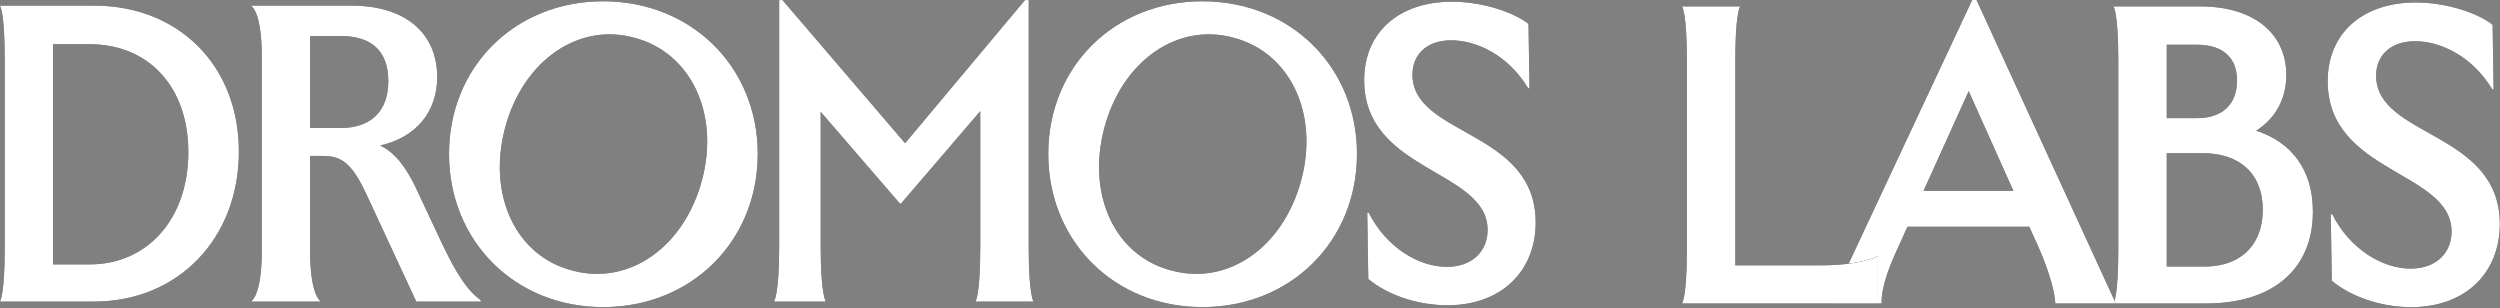 <svg xmlns="http://www.w3.org/2000/svg" width="1656" height="204" fill="none" viewBox="0 0 1656 204"><rect x="0" y="0" width="1656" height="204" fill="#808080" stroke="none"/><path fill="#101010" d="M958.735 202.202C939.144 202.202 919.281 195.536 906.357 184.788L905.676 140.845H906.629C918.193 163.837 939.688 176.761 958.326 176.761C975.468 176.761 985.4 166.15 985.4 152.273C985.264 112.275 903.636 114.044 903.636 53.095C903.636 21.396 926.628 1.125 961.728 1.125C982.271 1.125 1002.81 8.199 1012.47 15.818L1013.15 58.537H1012.34C998.732 36.089 977.645 26.702 961.319 26.702C943.769 26.702 935.471 37.45 935.607 49.558C935.743 90.236 1017.23 86.018 1017.23 147.375C1017.23 179.074 995.059 202.202 958.735 202.202Z"/><path fill="#fff" d="M958.735 202.202C939.144 202.202 919.281 195.536 906.357 184.788L905.676 140.845H906.629C918.193 163.837 939.688 176.761 958.326 176.761C975.468 176.761 985.4 166.15 985.4 152.273C985.264 112.275 903.636 114.044 903.636 53.095C903.636 21.396 926.628 1.125 961.728 1.125C982.271 1.125 1002.81 8.199 1012.47 15.818L1013.15 58.537H1012.34C998.732 36.089 977.645 26.702 961.319 26.702C943.769 26.702 935.471 37.45 935.607 49.558C935.743 90.236 1017.23 86.018 1017.23 147.375C1017.23 179.074 995.059 202.202 958.735 202.202Z"/><path fill="#101010" d="M512.729 199.759V199.623C512.729 199.623 516.13 195.27 516.13 163.435V0.043H518.307L599.527 94.868L678.978 0.043H681.427V164.659C681.427 195.406 684.556 199.623 684.556 199.623V199.759H646.191V199.623C646.191 199.623 649.32 195.406 649.32 164.659V73.644L596.806 134.865H596.126L543.612 74.052V163.435C543.612 195.27 547.013 199.623 547.013 199.623V199.759H512.729Z"/><path fill="#fff" d="M512.729 199.759V199.623C512.729 199.623 516.13 195.27 516.13 163.435V0.043H518.307L599.527 94.868L678.978 0.043H681.427V164.659C681.427 195.406 684.556 199.623 684.556 199.623V199.759H646.191V199.623C646.191 199.623 649.32 195.406 649.32 164.659V73.644L596.806 134.865H596.126L543.612 74.052V163.435C543.612 195.27 547.013 199.623 547.013 199.623V199.759H512.729Z"/><path fill="#101010" d="M399.476 0.848C457.976 0.848 501.918 44.247 501.918 101.931C501.918 159.886 457.976 203.421 399.476 203.421C341.112 203.421 297.441 159.75 297.441 101.931C297.441 44.111 341.248 0.848 399.476 0.848ZM420.141 24.986C383.022 14.759 346.457 40.314 334.625 84.468C322.689 129.016 341.579 169.43 378.838 179.132C416.351 189.465 453.048 163.946 464.985 119.397C476.851 75.112 457.532 34.724 420.141 24.986Z"/><path fill="#fff" d="M399.476 0.848C457.976 0.848 501.918 44.247 501.918 101.931C501.918 159.886 457.976 203.421 399.476 203.421C341.112 203.421 297.441 159.75 297.441 101.931C297.441 44.111 341.248 0.848 399.476 0.848ZM420.141 24.986C383.022 14.759 346.457 40.314 334.625 84.468C322.689 129.016 341.579 169.43 378.838 179.132C416.351 189.465 453.048 163.946 464.985 119.397C476.851 75.112 457.532 34.724 420.141 24.986Z"/><path fill="#101010" d="M796.414 0.848C854.914 0.848 898.857 44.247 898.857 101.931C898.857 159.886 854.914 203.421 796.414 203.421C738.05 203.421 694.379 159.75 694.379 101.931C694.379 44.111 738.186 0.848 796.414 0.848ZM817.079 24.986C779.96 14.759 743.395 40.314 731.563 84.468C719.627 129.016 738.517 169.43 775.776 179.132C813.289 189.465 849.986 163.946 861.923 119.397C873.789 75.112 854.47 34.724 817.079 24.986Z"/><path fill="#fff" d="M796.414 0.848C854.914 0.848 898.857 44.247 898.857 101.931C898.857 159.886 854.914 203.421 796.414 203.421C738.05 203.421 694.379 159.75 694.379 101.931C694.379 44.111 738.186 0.848 796.414 0.848ZM817.079 24.986C779.96 14.759 743.395 40.314 731.563 84.468C719.627 129.016 738.517 169.43 775.776 179.132C813.289 189.465 849.986 163.946 861.923 119.397C873.789 75.112 854.47 34.724 817.079 24.986Z"/><path fill="#101010" d="M166.618 199.762V199.354C166.618 199.354 173.42 195.544 173.42 165.886V37.594C173.42 7.936 166.618 4.127 166.618 4.127V3.719H232.737C268.517 3.719 289.604 21.949 289.604 51.063C289.604 73.919 275.728 91.061 251.783 96.367C261.171 100.856 268.653 109.971 275.592 124.664L292.189 160.036C302.529 181.94 309.875 192.824 318.446 198.81V199.762H275.728L242.804 128.882C233.145 108.067 226.207 103.305 213.962 103.305H205.391V165.886C205.391 195.544 212.194 199.354 212.194 199.354V199.762H166.618ZM205.391 84.802H225.526C245.525 84.802 257.225 73.783 257.225 53.784C257.225 33.105 245.389 23.854 225.526 23.854H205.391V84.802Z"/><path fill="#fff" d="M166.618 199.762V199.354C166.618 199.354 173.42 195.544 173.42 165.886V37.594C173.42 7.936 166.618 4.127 166.618 4.127V3.719H232.737C268.517 3.719 289.604 21.949 289.604 51.063C289.604 73.919 275.728 91.061 251.783 96.367C261.171 100.856 268.653 109.971 275.592 124.664L292.189 160.036C302.529 181.94 309.875 192.824 318.446 198.81V199.762H275.728L242.804 128.882C233.145 108.067 226.207 103.305 213.962 103.305H205.391V165.886C205.391 195.544 212.194 199.354 212.194 199.354V199.762H166.618ZM205.391 84.802H225.526C245.525 84.802 257.225 73.783 257.225 53.784C257.225 33.105 245.389 23.854 225.526 23.854H205.391V84.802Z"/><path fill="#101010" d="M62.309 199.762H0V199.626C0 199.626 3.129 195.408 3.129 164.662V38.819C3.129 8.072 0 3.855 0 3.855V3.719H62.309C118.088 3.719 158.222 43.172 158.222 100.448C158.222 157.86 118.088 199.762 62.309 199.762ZM59.452 175.137C97.681 175.137 124.755 144.935 124.755 100.856C124.755 56.505 97.545 29.296 59.452 29.296H35.1V175.137H59.452Z"/><path fill="#fff" d="M62.309 199.762H0V199.626C0 199.626 3.129 195.408 3.129 164.662V38.819C3.129 8.072 0 3.855 0 3.855V3.719H62.309C118.088 3.719 158.222 43.172 158.222 100.448C158.222 157.86 118.088 199.762 62.309 199.762ZM59.452 175.137C97.681 175.137 124.755 144.935 124.755 100.856C124.755 56.505 97.545 29.296 59.452 29.296H35.1V175.137H59.452Z"/><path fill="#101010" d="M1597.16 203.464C1577.5 203.464 1557.56 196.773 1544.59 185.985L1543.91 141.879H1544.86C1556.47 164.956 1578.04 177.929 1596.75 177.929C1613.96 177.929 1623.93 167.278 1623.93 153.349C1623.79 113.203 1541.86 114.978 1541.86 53.802C1541.86 21.985 1564.93 1.639 1600.17 1.639C1620.79 1.639 1641.4 8.739 1651.1 16.386L1651.78 59.264H1650.96C1637.31 36.733 1616.14 27.311 1599.76 27.311C1582.14 27.311 1573.81 38.098 1573.95 50.252C1574.08 91.081 1655.88 86.848 1655.88 148.433C1655.88 180.25 1633.62 203.464 1597.16 203.464Z"/><path fill="#fff" d="M1597.16 203.464C1577.5 203.464 1557.56 196.773 1544.59 185.985L1543.91 141.879H1544.86C1556.47 164.956 1578.04 177.929 1596.75 177.929C1613.96 177.929 1623.93 167.278 1623.93 153.349C1623.79 113.203 1541.86 114.978 1541.86 53.802C1541.86 21.985 1564.93 1.639 1600.17 1.639C1620.79 1.639 1641.4 8.739 1651.1 16.386L1651.78 59.264H1650.96C1637.31 36.733 1616.14 27.311 1599.76 27.311C1582.14 27.311 1573.81 38.098 1573.95 50.252C1574.08 91.081 1655.88 86.848 1655.88 148.433C1655.88 180.25 1633.62 203.464 1597.16 203.464Z"/><path fill="#101010" d="M1532.06 140.242C1532.06 179.023 1504.61 201.008 1461.46 201.008H1400.01V200.872C1400.01 200.872 1403.16 196.639 1403.16 165.778V39.466C1403.16 8.605 1400.01 4.372 1400.01 4.372V4.235H1457.37C1492.87 4.235 1514.45 22.124 1514.45 49.708C1514.45 65.548 1507.21 78.52 1494.51 86.577C1518.41 94.36 1532.06 112.932 1532.06 140.242ZM1481.81 53.258C1481.81 37.827 1471.98 29.634 1455.32 29.634H1435.25V78.247H1455.46C1471.84 78.247 1481.81 69.371 1481.81 53.258ZM1459.14 101.461H1435.25V176.565H1460.37C1484.4 176.565 1498.88 162.091 1498.88 138.877C1498.88 115.526 1483.99 101.461 1459.14 101.461Z"/><path fill="#fff" d="M1532.06 140.242C1532.06 179.023 1504.61 201.008 1461.46 201.008H1400.01V200.872C1400.01 200.872 1403.16 196.639 1403.16 165.778V39.466C1403.16 8.605 1400.01 4.372 1400.01 4.372V4.235H1457.37C1492.87 4.235 1514.45 22.124 1514.45 49.708C1514.45 65.548 1507.21 78.52 1494.51 86.577C1518.41 94.36 1532.06 112.932 1532.06 140.242ZM1481.81 53.258C1481.81 37.827 1471.98 29.634 1455.32 29.634H1435.25V78.247H1455.46C1471.84 78.247 1481.81 69.371 1481.81 53.258ZM1459.14 101.461H1435.25V176.565H1460.37C1484.4 176.565 1498.88 162.091 1498.88 138.877C1498.88 115.526 1483.99 101.461 1459.14 101.461Z"/><path fill="#101010" d="M1212.57 201.006V200.187L1306.38 0H1309.25L1401.15 200.187V201.006H1361.41V200.87C1361.41 200.87 1361.55 188.853 1349.53 161.952L1344.2 150.208H1263.5L1255.45 167.96C1245.07 190.901 1246.43 200.87 1246.43 200.87V201.006H1212.57ZM1274.15 126.448H1333.69L1304.06 60.356L1274.15 126.448Z"/><path fill="#fff" d="M1212.57 201.006V200.187L1306.38 0H1309.25L1401.15 200.187V201.006H1361.41V200.87C1361.41 200.87 1361.55 188.853 1349.53 161.952L1344.2 150.208H1263.5L1255.45 167.96C1245.07 190.901 1246.43 200.87 1246.43 200.87V201.006H1212.57ZM1274.15 126.448H1333.69L1304.06 60.356L1274.15 126.448Z"/><path fill="#101010" d="M1206.69 175.746C1232.5 175.746 1243.84 169.738 1243.84 169.738H1243.97V201.008H1114.23V200.872C1114.23 200.872 1117.38 196.639 1117.38 165.778V39.466C1117.38 8.605 1114.23 4.372 1114.23 4.372V4.235H1152.61V4.372C1152.61 4.372 1149.47 8.605 1149.47 39.466V175.746H1206.69Z"/><path fill="#fff" d="M1206.69 175.746C1232.5 175.746 1243.84 169.738 1243.84 169.738H1243.97V201.008H1114.23V200.872C1114.23 200.872 1117.38 196.639 1117.38 165.778V39.466C1117.38 8.605 1114.23 4.372 1114.23 4.372V4.235H1152.61V4.372C1152.61 4.372 1149.47 8.605 1149.47 39.466V175.746H1206.69Z"/></svg>
